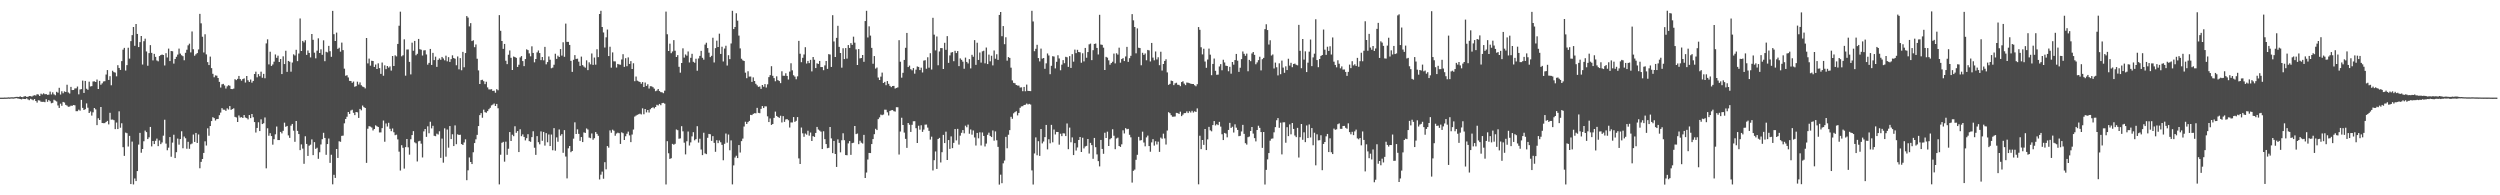 <?xml version="1.0" encoding="UTF-8"?>
<svg xmlns="http://www.w3.org/2000/svg" width="1920" height="150">
  <path d="M0 75.000h1v1.000H0zM1 74.989h1v1.000H1zM2 74.986h1v1.000H2zM3 74.927h1v1.000H3zM4 74.947h1v1.000H4zM5 74.902h1v1.000H5zM6 74.771h1v1.000H6zM7 74.856h1v1.000H7zM8 74.684h1v1.000H8zM9 74.718h1v1.000H9zM10 74.773h1v1.000H10zM11 74.558h1v1.000H11zM12 74.387h1v1.000H12zM13 74.412h1v1.222H13zM14 74.494h1v1.263H14zM15 73.984h1v2.046H15zM16 74.485h1v1.833H16zM17 74.648h1v1.179H17zM18 74.018h1v1.996H18zM19 73.814h1v2.282H19zM20 74.398h1v1.106H20zM21 74.345h1v1.989H21zM22 73.734h1v3.207H22zM23 73.853h1v2.010H23zM24 74.176h1v2.234H24zM25 73.455h1v3.529H25zM26 73.103h1v2.950H26zM27 73.361h1v4.205H27zM28 72.338h1v6.468H28zM29 72.622h1v4.358H29zM30 73.705h1v3.504H30zM31 71.926h1v6.221H31zM32 72.569h1v5.686H32zM33 71.688h1v6.507H33zM34 72.418h1v6.052H34zM35 72.256h1v3.905H35zM36 72.862h1v5.324H36zM37 72.684h1v4.177H37zM38 70.374h1v7.414H38zM39 72.556h1v6.736H39zM40 70.930h1v8.002H40zM41 72.437h1v4.163H41zM42 73.144h1v4.106H42zM43 70.514h1v7.398H43zM44 71.189h1v9.801H44zM45 67.410h1v15.496H45zM46 72.576h1v7.061H46zM47 70.086h1v11.144H47zM48 71.610h1v6.651H48zM49 70.175h1v8.560H49zM50 70.642h1v9.888H50zM51 65.071h1v16.010H51zM52 71.013h1v11.005H52zM53 71.816h1v10.053H53zM54 66.710h1v14.459H54zM55 69.180h1v12.094H55zM56 69.141h1v11.476H56zM57 67.918h1v12.953H57zM58 67.818h1v17.583H58zM59 66.460h1v18.929H59zM60 72.453h1v11.756H60zM61 68.687h1v16.304H61zM62 68.436h1v8.265H62zM63 61.922h1v20.899H63zM64 71.386h1v13.088H64zM65 62.169h1v21.689H65zM66 68.138h1v11.284H66zM67 68.960h1v13.765H67zM68 62.746h1v24.063H68zM69 66.424h1v19.165H69zM70 66.129h1v22.667H70zM71 62.576h1v23.701H71zM72 62.444h1v20.485H72zM73 62.993h1v21.012H73zM74 61.095h1v34.990H74zM75 68.353h1v22.481H75zM76 62.086h1v30.066H76zM77 65.053h1v17.123H77zM78 64.014h1v30.440H78zM79 62.567h1v32.033H79zM80 62.370h1v32.197H80zM81 57.257h1v36.363H81zM82 53.801h1v39.016H82zM83 61.379h1v34.182H83zM84 58.532h1v28.089H84zM85 65.504h1v26.384H85zM86 54.343h1v37.462H86zM87 55.392h1v36.901H87zM88 55.779h1v43.408H88zM89 58.646h1v35.470H89zM90 50.059h1v49.068H90zM91 52.180h1v33.326H91zM92 53.691h1v44.415H92zM93 46.960h1v47.686H93zM94 38.127h1v74.932H94zM95 36.779h1v82.950H95zM96 54.158h1v47.677H96zM97 50.018h1v52.268H97zM98 36.635h1v75.878H98zM99 45.021h1v59.318H99zM100 31.597h1v109.767H100zM101 26.965h1v81.806H101zM102 20.741h1v120.913H102zM103 35.168h1v101.886H103zM104 18.457h1v120.598H104zM105 26.083h1v105.308H105zM106 36.140h1v74.900H106zM107 32.348h1v69.691H107zM108 27.654h1v89.625H108zM109 49.585h1v64.827H109zM110 31.641h1v76.869H110zM111 29.700h1v70.595H111zM112 39.548h1v61.922H112zM113 50.482h1v56.331H113zM114 40.787h1v64.688H114zM115 34.676h1v62.788H115zM116 40.622h1v71.788H116zM117 46.408h1v61.856H117zM118 41.348h1v69.311H118zM119 43.650h1v64.461H119zM120 46.456h1v60.000H120zM121 47.088h1v65.159H121zM122 43.069h1v64.804H122zM123 42.309h1v68.382H123zM124 41.904h1v67.505H124zM125 42.261h1v61.941H125zM126 50.267h1v41.675H126zM127 40.867h1v69.405H127zM128 44.110h1v71.319H128zM129 37.342h1v76.077H129zM130 46.896h1v58.368H130zM131 39.185h1v81.206H131zM132 39.393h1v70.114H132zM133 48.862h1v54.619H133zM134 45.289h1v76.084H134zM135 43.613h1v73.280H135zM136 41.940h1v64.486H136zM137 37.319h1v73.806H137zM138 41.151h1v65.640H138zM139 42.439h1v58.391H139zM140 43.149h1v70.721H140zM141 46.273h1v58.592H141zM142 40.551h1v65.621H142zM143 38.184h1v76.031H143zM144 34.811h1v74.088H144zM145 33.547h1v80.755H145zM146 40.253h1v70.600H146zM147 24.149h1v86.097H147zM148 37.832h1v65.491H148zM149 42.792h1v66.214H149zM150 41.691h1v60.389H150zM151 40.743h1v69.052H151zM152 37.997h1v65.289H152zM153 10.657h1v118.572H153zM154 17.935h1v106.372H154zM155 28.187h1v93.923H155zM156 40.272h1v77.196H156zM157 26.294h1v82.268H157zM158 41.796h1v69.998H158zM159 47.717h1v50.858H159zM160 49.974h1v54.246H160zM161 43.490h1v53.303H161zM162 52.309h1v40.659H162zM163 56.664h1v33.355H163zM164 59.347h1v31.405H164zM165 57.882h1v34.706H165zM166 58.127h1v33.383H166zM167 59.901h1v31.417H167zM168 62.878h1v25.603H168zM169 67.248h1v19.215H169zM170 64.767h1v18.283H170zM171 64.400h1v19.844H171zM172 65.634h1v18.629H172zM173 68.019h1v17.116H173zM174 66.284h1v16.899H174zM175 65.449h1v18.670H175zM176 65.861h1v15.603H176zM177 68.362h1v16.033H177zM178 68.445h1v15.296H178zM179 68.060h1v15.132H179zM180 60.807h1v28.954H180zM181 61.526h1v28.675H181zM182 60.574h1v33.138H182zM183 58.294h1v30.359H183zM184 60.727h1v29.522H184zM185 61.945h1v28.027H185zM186 60.699h1v29.941H186zM187 60.230h1v28.121H187zM188 63.364h1v26.880H188zM189 58.344h1v32.358H189zM190 61.638h1v30.082H190zM191 62.929h1v25.436H191zM192 61.089h1v29.659H192zM193 63.512h1v24.058H193zM194 62.155h1v27.915H194zM195 56.836h1v36.933H195zM196 55.016h1v46.791H196zM197 59.383h1v38.872H197zM198 56.944h1v36.965H198zM199 58.500h1v42.184H199zM200 55.044h1v36.603H200zM201 59.697h1v35.601H201zM202 56.740h1v37.940H202zM203 60.084h1v30.126H203zM204 33.311h1v95.972H204zM205 30.190h1v68.306H205zM206 49.480h1v54.786H206zM207 39.736h1v62.577H207zM208 50.638h1v53.880H208zM209 49.530h1v61.568H209zM210 47.351h1v59.545H210zM211 41.853h1v61.300H211zM212 44.387h1v52.813H212zM213 42.762h1v64.809H213zM214 47.603h1v59.961H214zM215 45.319h1v55.981H215zM216 56.891h1v45.548H216zM217 43.270h1v57.189H217zM218 49.180h1v45.031H218zM219 38.981h1v58.379H219zM220 55.202h1v41.518H220zM221 46.822h1v57.160H221zM222 47.395h1v58.471H222zM223 55.035h1v41.476H223zM224 48.042h1v47.116H224zM225 41.739h1v58.604H225zM226 42.622h1v66.290H226zM227 38.264h1v54.648H227zM228 46.960h1v53.568H228zM229 41.132h1v61.822H229zM230 14.193h1v101.087H230zM231 39.189h1v71.717H231zM232 31.435h1v82.685H232zM233 32.558h1v93.237H233zM234 30.904h1v73.724H234zM235 42.117h1v68.400H235zM236 38.736h1v81.035H236zM237 40.631h1v71.229H237zM238 44.060h1v67.031H238zM239 26.099h1v80.956H239zM240 30.574h1v88.551H240zM241 40.473h1v68.672H241zM242 44.794h1v69.526H242zM243 38.919h1v74.532H243zM244 29.414h1v92.545H244zM245 40.714h1v76.205H245zM246 37.885h1v73.067H246zM247 42.091h1v64.820H247zM248 30.977h1v71.025H248zM249 46.978h1v58.959H249zM250 39.771h1v79.096H250zM251 40.219h1v70.410H251zM252 35.248h1v71.124H252zM253 39.333h1v85.768H253zM254 43.648h1v75.200H254zM255 8.331h1v133.255H255zM256 26.241h1v108.007H256zM257 31.508h1v105.134H257zM258 25.058h1v89.368H258zM259 37.532h1v83.758H259zM260 36.683h1v71.822H260zM261 39.672h1v69.210H261zM262 32.728h1v71.627H262zM263 38.525h1v65.633H263zM264 52.748h1v41.959H264zM265 58.141h1v33.257H265zM266 57.777h1v31.861H266zM267 59.496h1v26.530H267zM268 62.114h1v25.363H268zM269 62.224h1v22.634H269zM270 63.570h1v20.703H270zM271 62.631h1v24.019H271zM272 66.618h1v21.811H272zM273 66.167h1v19.854H273zM274 62.702h1v23.552H274zM275 64.945h1v25.622H275zM276 63.302h1v20.336H276zM277 65.481h1v19.247H277zM278 66.440h1v14.605H278zM279 66.927h1v15.367H279zM280 67.884h1v15.063H280zM281 29.187h1v95.905H281zM282 48.676h1v50.199H282zM283 45.028h1v51.838H283zM284 50.411h1v46.816H284zM285 46.662h1v51.302H285zM286 46.841h1v53.374H286zM287 51.425h1v47.626H287zM288 49.537h1v46.715H288zM289 52.972h1v44.001H289zM290 48.617h1v48.940H290zM291 52.306h1v49.446H291zM292 56.747h1v44.926H292zM293 48.031h1v50.359H293zM294 58.161h1v34.397H294zM295 50.196h1v58.675H295zM296 53.091h1v41.742H296zM297 50.684h1v46.487H297zM298 51.908h1v42.399H298zM299 50.993h1v47.947H299zM300 54.229h1v46.535H300zM301 42.998h1v55.679H301zM302 50.668h1v50.888H302zM303 42.478h1v61.346H303zM304 43.298h1v60.137H304zM305 33.726h1v73.344H305zM306 19.753h1v96.706H306zM307 8.961h1v122.000H307zM308 43.272h1v68.235H308zM309 42.448h1v71.080H309zM310 30.228h1v99.265H310zM311 58.118h1v54.882H311zM312 38.036h1v68.702H312zM313 38.010h1v75.122H313zM314 47.502h1v71.268H314zM315 57.138h1v49.801H315zM316 32.780h1v70.947H316zM317 38.958h1v61.753H317zM318 31.435h1v77.869H318zM319 42.423h1v67.633H319zM320 41.306h1v82.717H320zM321 29.901h1v78.627H321zM322 37.763h1v70.380H322zM323 38.189h1v72.133H323zM324 42.654h1v78.268H324zM325 38.731h1v62.172H325zM326 38.557h1v60.519H326zM327 41.824h1v63.273H327zM328 49.665h1v47.343H328zM329 48.262h1v54.074H329zM330 37.594h1v55.910H330zM331 49.873h1v48.743H331zM332 40.590h1v56.006H332zM333 46.163h1v58.125H333zM334 43.513h1v61.105H334zM335 51.363h1v51.309H335zM336 45.987h1v57.327H336zM337 44.838h1v55.969H337zM338 45.943h1v75.317H338zM339 43.735h1v62.731H339zM340 44.895h1v80.009H340zM341 46.339h1v52.236H341zM342 42.753h1v77.585H342zM343 47.122h1v52.348H343zM344 43.900h1v69.519H344zM345 47.552h1v49.288H345zM346 45.422h1v61.401H346zM347 42.496h1v60.597H347zM348 44.547h1v67.617H348zM349 45.103h1v51.204H349zM350 50.105h1v60.620H350zM351 43.382h1v59.762H351zM352 53.242h1v50.428H352zM353 44.623h1v58.860H353zM354 53.979h1v56.679H354zM355 39.846h1v71.513H355zM356 51.677h1v57.718H356zM357 40.750h1v66.237H357zM358 12.334h1v126.084H358zM359 13.527h1v117.274H359zM360 20.286h1v100.668H360zM361 17.786h1v106.610H361zM362 31.563h1v94.427H362zM363 30.936h1v86.010H363zM364 36.264h1v73.616H364zM365 34.133h1v72.863H365zM366 45.131h1v58.448H366zM367 54.080h1v42.754H367zM368 64.536h1v23.868H368zM369 61.565h1v25.299H369zM370 61.219h1v29.217H370zM371 62.368h1v21.877H371zM372 64.602h1v21.550H372zM373 62.773h1v23.795H373zM374 67.108h1v18.240H374zM375 68.653h1v15.196H375zM376 68.713h1v14.058H376zM377 68.491h1v12.447H377zM378 69.841h1v10.472H378zM379 69.630h1v9.863H379zM380 71.217h1v10.172H380zM381 68.513h1v11.321H381zM382 69.337h1v13.797H382zM383 11.620h1v129.984H383zM384 23.653h1v95.198H384zM385 31.485h1v78.205H385zM386 37.514h1v71.444H386zM387 33.765h1v90.387H387zM388 46.653h1v62.154H388zM389 49.274h1v69.604H389zM390 42.034h1v72.200H390zM391 38.768h1v62.659H391zM392 44.394h1v63.907H392zM393 53.744h1v49.714H393zM394 43.437h1v61.151H394zM395 43.840h1v53.156H395zM396 44.451h1v57.555H396zM397 51.398h1v49.261H397zM398 49.720h1v67.071H398zM399 44.085h1v55.173H399zM400 43.057h1v61.552H400zM401 46.896h1v56.308H401zM402 50.780h1v54.363H402zM403 45.367h1v62.472H403zM404 37.868h1v68.286H404zM405 38.505h1v64.543H405zM406 41.016h1v67.386H406zM407 43.270h1v65.610H407zM408 35.566h1v69.737H408zM409 40.672h1v60.139H409zM410 47.864h1v65.594H410zM411 45.314h1v73.612H411zM412 40.219h1v64.326H412zM413 38.770h1v70.446H413zM414 40.755h1v70.117H414zM415 46.193h1v54.715H415zM416 43.783h1v64.360H416zM417 46.312h1v55.013H417zM418 35.978h1v75.821H418zM419 49.388h1v52.863H419zM420 47.651h1v61.630H420zM421 43.366h1v59.922H421zM422 45.889h1v66.265H422zM423 52.412h1v50.890H423zM424 51.915h1v63.500H424zM425 49.736h1v48.670H425zM426 41.254h1v74.461H426zM427 45.213h1v60.284H427zM428 42.730h1v66.114H428zM429 43.790h1v55.637H429zM430 37.660h1v66.537H430zM431 42.709h1v60.304H431zM432 32.471h1v84.855H432zM433 43.600h1v56.345H433zM434 18.121h1v102.106H434zM435 32.142h1v104.880H435zM436 32.169h1v81.758H436zM437 34.513h1v77.626H437zM438 46.729h1v70.183H438zM439 55.183h1v60.790H439zM440 45.916h1v60.561H440zM441 42.343h1v51.584H441zM442 45.238h1v57.674H442zM443 45.042h1v54.271H443zM444 47.360h1v55.429H444zM445 50.599h1v57.583H445zM446 43.472h1v61.788H446zM447 50.015h1v59.094H447zM448 51.137h1v50.522H448zM449 51.984h1v50.096H449zM450 46.351h1v52.312H450zM451 53.858h1v45.612H451zM452 47.868h1v57.794H452zM453 49.384h1v56.741H453zM454 41.052h1v61.440H454zM455 49.821h1v57.487H455zM456 44.206h1v61.930H456zM457 49.683h1v51.737H457zM458 37.850h1v64.953H458zM459 43.881h1v60.391H459zM460 10.769h1v127.038H460zM461 8.297h1v125.864H461zM462 20.737h1v111.078H462zM463 24.939h1v112.351H463zM464 36.500h1v88.089H464zM465 28.672h1v101.369H465zM466 22.684h1v89.489H466zM467 43.055h1v70.343H467zM468 35.912h1v64.232H468zM469 51.945h1v49.986H469zM470 40.219h1v59.343H470zM471 47.122h1v53.294H471zM472 47.177h1v57.047H472zM473 51.871h1v50.694H473zM474 49.125h1v52.781H474zM475 49.498h1v52.781H475zM476 49.702h1v60.840H476zM477 45.657h1v55.958H477zM478 41.645h1v60.659H478zM479 51.366h1v56.134H479zM480 44.689h1v59.943H480zM481 50.862h1v51.856H481zM482 44.096h1v56.965H482zM483 49.081h1v54.894H483zM484 46.941h1v62.197H484zM485 52.982h1v50.359H485zM486 48.578h1v50.927H486zM487 62.382h1v27.153H487zM488 58.768h1v30.000H488zM489 61.951h1v26.217H489zM490 62.505h1v25.251H490zM491 62.968h1v24.351H491zM492 64.297h1v23.596H492zM493 63.034h1v20.188H493zM494 66.817h1v20.957H494zM495 63.391h1v20.318H495zM496 65.989h1v20.316H496zM497 64.712h1v19.762H497zM498 68.005h1v18.398H498zM499 66.218h1v17.675H499zM500 66.291h1v16.656H500zM501 66.980h1v15.399H501zM502 68.085h1v15.145H502zM503 70.045h1v12.117H503zM504 69.539h1v10.948H504zM505 68.353h1v12.660H505zM506 69.937h1v9.890H506zM507 70.757h1v10.016H507zM508 70.896h1v8.309H508zM509 71.555h1v7.430H509zM510 69.653h1v9.940H510zM511 8.915h1v132.770H511zM512 26.305h1v82.144H512zM513 39.178h1v78.519H513zM514 33.527h1v88.519H514zM515 40.839h1v80.673H515zM516 39.526h1v70.975H516zM517 30.805h1v80.336H517zM518 38.953h1v71.476H518zM519 43.794h1v55.640H519zM520 42.355h1v57.626H520zM521 51.318h1v55.221H521zM522 55.831h1v50.481H522zM523 48.406h1v48.533H523zM524 37.115h1v63.744H524zM525 44.225h1v65.322H525zM526 41.840h1v76.739H526zM527 42.741h1v65.754H527zM528 39.530h1v61.508H528zM529 47.983h1v63.802H529zM530 44.392h1v64.946H530zM531 41.318h1v63.452H531zM532 47.459h1v54.060H532zM533 48.198h1v59.588H533zM534 45.103h1v61.742H534zM535 54.332h1v42.580H535zM536 44.886h1v64.649H536zM537 42.931h1v63.635H537zM538 39.077h1v75.750H538zM539 44.389h1v74.768H539zM540 45.804h1v56.118H540zM541 34.257h1v83.550H541zM542 32.819h1v85.544H542zM543 36.937h1v68.888H543zM544 40.469h1v62.369H544zM545 43.856h1v59.240H545zM546 42.851h1v65.356H546zM547 28.960h1v75.614H547zM548 47.992h1v61.744H548zM549 36.976h1v79.616H549zM550 31.240h1v76.443H550zM551 36.076h1v73.857H551zM552 25.845h1v82.039H552zM553 41.437h1v67.848H553zM554 35.873h1v75.390H554zM555 47.214h1v75.887H555zM556 37.276h1v73.186H556zM557 35.122h1v67.452H557zM558 50.306h1v59.281H558zM559 42.375h1v60.945H559zM560 45.401h1v69.996H560zM561 33.385h1v74.424H561zM562 8.286h1v133.346H562zM563 22.318h1v104.704H563zM564 20.760h1v100.224H564zM565 10.206h1v109.382H565zM566 15.880h1v105.511H566zM567 27.324h1v84.092H567zM568 37.164h1v79.966H568zM569 45.097h1v63.314H569zM570 46.317h1v60.124H570zM571 46.864h1v50.311H571zM572 55.817h1v37.668H572zM573 60.072h1v35.173H573zM574 54.721h1v39.089H574zM575 58.834h1v34.010H575zM576 58.765h1v29.469H576zM577 62.890h1v25.525H577zM578 59.418h1v28.034H578zM579 62.201h1v24.752H579zM580 64.343h1v22.715H580zM581 65.549h1v17.306H581zM582 66.692h1v20.009H582zM583 66.380h1v20.554H583zM584 68.234h1v15.365H584zM585 65.263h1v16.180H585zM586 66.598h1v16.395H586zM587 64.570h1v17.089H587zM588 67.204h1v14.495H588zM589 64.748h1v24.596H589zM590 59.255h1v34.477H590zM591 57.713h1v33.259H591zM592 50.832h1v45.127H592zM593 58.216h1v37.029H593zM594 59.995h1v30.538H594zM595 62.428h1v23.284H595zM596 58.644h1v30.380H596zM597 61.567h1v28.306H597zM598 62.270h1v28.267H598zM599 63.869h1v25.008H599zM600 54.749h1v39.306H600zM601 58.170h1v31.032H601zM602 58.207h1v35.365H602zM603 56.264h1v35.463H603zM604 58.340h1v33.079H604zM605 61.098h1v31.266H605zM606 55.005h1v42.955H606zM607 48.566h1v45.468H607zM608 54.032h1v40.002H608zM609 57.797h1v32.099H609zM610 58.809h1v34.775H610zM611 60.892h1v31.875H611zM612 58.624h1v31.309H612zM613 31.398h1v90.272H613zM614 41.261h1v84.670H614zM615 47.765h1v50.167H615zM616 44.396h1v57.979H616zM617 41.824h1v63.248H617zM618 36.259h1v66.319H618zM619 48.775h1v54.669H619zM620 46.772h1v53.639H620zM621 48.505h1v55.713H621zM622 46.003h1v55.807H622zM623 54.831h1v53.470H623zM624 43.778h1v60.762H624zM625 45.889h1v59.284H625zM626 52.290h1v49.806H626zM627 48.651h1v48.837H627zM628 49.081h1v50.385H628zM629 46.786h1v53.536H629zM630 51.517h1v49.595H630zM631 51.492h1v63.010H631zM632 53.911h1v46.892H632zM633 50.212h1v56.635H633zM634 46.834h1v63.829H634zM635 52.908h1v60.907H635zM636 41.563h1v71.964H636zM637 41.904h1v55.656H637zM638 51.391h1v54.912H638zM639 11.662h1v105.962H639zM640 31.867h1v76.374H640zM641 43.797h1v74.482H641zM642 29.089h1v99.110H642zM643 19.817h1v87.223H643zM644 35.978h1v73.724H644zM645 40.697h1v76.301H645zM646 51.986h1v55.734H646zM647 37.070h1v65.303H647zM648 45.374h1v62.284H648zM649 36.926h1v82.170H649zM650 45.028h1v74.203H650zM651 34.586h1v75.527H651zM652 36.825h1v71.517H652zM653 33.135h1v85.825H653zM654 34.444h1v75.479H654zM655 28.185h1v81.417H655zM656 32.785h1v63.966H656zM657 37.942h1v65.056H657zM658 49.903h1v52.637H658zM659 37.667h1v73.072H659zM660 44.836h1v63.230H660zM661 44.556h1v65.036H661zM662 42.263h1v67.970H662zM663 47.463h1v56.109H663zM664 16.180h1v120.504H664zM665 8.292h1v124.230H665zM666 28.782h1v93.758H666zM667 20.219h1v97.253H667zM668 27.319h1v90.227H668zM669 36.768h1v73.875H669zM670 48.949h1v57.846H670zM671 43.080h1v60.005H671zM672 52.702h1v46.223H672zM673 51.885h1v47.988H673zM674 59.555h1v31.943H674zM675 61.446h1v28.721H675zM676 58.843h1v29.174H676zM677 55.753h1v32.701H677zM678 63.760h1v24.216H678zM679 62.849h1v21.389H679zM680 65.419h1v18.840H680zM681 62.235h1v24.024H681zM682 64.339h1v24.342H682zM683 65.952h1v19.265H683zM684 66.898h1v17.766H684zM685 66.060h1v18.496H685zM686 65.936h1v19.485H686zM687 68.001h1v17.707H687zM688 67.513h1v14.793H688zM689 67.136h1v15.253H689zM690 30.874h1v87.807H690zM691 47.408h1v53.605H691zM692 59.665h1v30.767H692zM693 55.927h1v40.069H693zM694 46.042h1v55.809H694zM695 36.694h1v69.952H695zM696 25.291h1v88.295H696zM697 51.526h1v42.962H697zM698 50.400h1v45.415H698zM699 53.135h1v48.183H699zM700 54.014h1v41.845H700zM701 52.267h1v40.886H701zM702 56.596h1v36.473H702zM703 53.492h1v44.951H703zM704 51.059h1v58.750H704zM705 51.423h1v45.157H705zM706 53.810h1v45.761H706zM707 51.984h1v44.244H707zM708 55.669h1v45.599H708zM709 46.545h1v53.003H709zM710 46.223h1v49.542H710zM711 52.796h1v42.834H711zM712 43.968h1v54.044H712zM713 51.961h1v48.563H713zM714 40.871h1v66.342H714zM715 53.403h1v51.582H715zM716 13.692h1v117.221H716zM717 26.612h1v96.423H717zM718 38.695h1v77.640H718zM719 28.024h1v101.698H719zM720 50.125h1v56.642H720zM721 39.532h1v66.354H721zM722 36.935h1v87.819H722zM723 36.974h1v79.911H723zM724 52.993h1v50.581H724zM725 32.849h1v77.038H725zM726 38.242h1v62.863H726zM727 27.743h1v95.159H727zM728 48.276h1v59.316H728zM729 42.549h1v71.799H729zM730 40.334h1v64.395H730zM731 39.967h1v73.790H731zM732 46.992h1v62.747H732zM733 39.022h1v60.101H733zM734 40.771h1v67.077H734zM735 39.226h1v59.721H735zM736 50.787h1v60.286H736zM737 44.854h1v59.355H737zM738 45.907h1v56.061H738zM739 47.344h1v52.543H739zM740 52.798h1v49.593H740zM741 44.254h1v52.254H741zM742 47.575h1v50.190H742zM743 48.738h1v46.965H743zM744 45.396h1v57.301H744zM745 52.542h1v46.892H745zM746 42.107h1v61.318H746zM747 43.563h1v56.619H747zM748 30.821h1v74.733H748zM749 49.793h1v61.959H749zM750 32.810h1v69.258H750zM751 46.053h1v60.167H751zM752 40.331h1v61.275H752zM753 48.090h1v63.619H753zM754 39.448h1v62.268H754zM755 38.979h1v65.441H755zM756 48.635h1v63.841H756zM757 36.525h1v73.770H757zM758 49.191h1v54.328H758zM759 41.922h1v59.986H759zM760 47.081h1v57.329H760zM761 42.805h1v62.449H761zM762 50.235h1v49.943H762zM763 38.757h1v69.258H763zM764 45.117h1v55.820H764zM765 41.679h1v66.056H765zM766 45.987h1v66.821H766zM767 11.481h1v130.286H767zM768 9.192h1v124.932H768zM769 27.823h1v112.857H769zM770 20.029h1v105.429H770zM771 33.955h1v89.325H771zM772 28.624h1v76.509H772zM773 46.571h1v67.318H773zM774 43.840h1v59.625H774zM775 44.501h1v55.420H775zM776 51.991h1v37.709H776zM777 61.725h1v29.508H777zM778 63.627h1v23.429H778zM779 63.924h1v22.206H779zM780 65.293h1v20.094H780zM781 65.698h1v22.939H781zM782 65.719h1v21.032H782zM783 67.220h1v15.566H783zM784 67.049h1v14.683H784zM785 70.022h1v11.520H785zM786 66.758h1v13.866H786zM787 70.095h1v10.323H787zM788 64.975h1v14.539H788zM789 69.807h1v10.446H789zM790 69.912h1v9.854H790zM791 69.971h1v10.293H791zM792 8.295h1v122.568H792zM793 16.482h1v125.226H793zM794 39.304h1v78.574H794zM795 37.479h1v68.029H795zM796 34.399h1v84.848H796zM797 44.570h1v63.891H797zM798 47.138h1v72.545H798zM799 37.317h1v61.762H799zM800 45.003h1v65.120H800zM801 44.520h1v64.198H801zM802 52.856h1v52.456H802zM803 48.660h1v47.281H803zM804 41.073h1v73.687H804zM805 42.590h1v64.383H805zM806 56.980h1v53.076H806zM807 50.539h1v45.344H807zM808 43.169h1v66.125H808zM809 43.405h1v56.081H809zM810 52.547h1v50.703H810zM811 47.463h1v53.875H811zM812 42.458h1v58.931H812zM813 44.897h1v66.207H813zM814 53.966h1v48.755H814zM815 49.660h1v54.878H815zM816 46.181h1v56.164H816zM817 48.544h1v53.946H817zM818 43.618h1v60.899H818zM819 43.970h1v50.835H819zM820 51.347h1v63.248H820zM821 43.135h1v54.861H821zM822 52.194h1v57.075H822zM823 41.558h1v63.980H823zM824 47.379h1v71.726H824zM825 38.111h1v71.794H825zM826 40.803h1v74.830H826zM827 38.260h1v74.985H827zM828 39.928h1v67.576H828zM829 40.187h1v65.019H829zM830 48.180h1v68.554H830zM831 40.903h1v64.896H831zM832 47.168h1v66.789H832zM833 36.834h1v75.640H833zM834 44.348h1v67.677H834zM835 40.002h1v66.747H835zM836 34.046h1v83.852H836zM837 33.483h1v76.258H837zM838 46.200h1v65.239H838zM839 38.548h1v83.420H839zM840 33.730h1v72.193H840zM841 33.424h1v79.643H841zM842 36.797h1v81.774H842zM843 41.824h1v81.934H843zM844 11.387h1v116.397H844zM845 34.227h1v73.252H845zM846 34.476h1v79.929H846zM847 36.633h1v81.465H847zM848 53.778h1v48.144H848zM849 43.687h1v62.316H849zM850 44.298h1v56.821H850zM851 46.312h1v65.830H851zM852 49.699h1v57.242H852zM853 48.413h1v57.681H853zM854 47.427h1v51.838H854zM855 41.169h1v63.076H855zM856 48.665h1v65.912H856zM857 40.933h1v65.434H857zM858 41.924h1v63.815H858zM859 36.591h1v75.528H859zM860 48.109h1v64.734H860zM861 45.376h1v65.496H861zM862 44.643h1v55.461H862zM863 46.916h1v55.610H863zM864 43.366h1v55.065H864zM865 35.973h1v63.309H865zM866 47.514h1v51.460H866zM867 44.675h1v58.856H867zM868 42.833h1v62.639H868zM869 10.854h1v129.407H869zM870 15.610h1v115.585H870zM871 20.760h1v109.476H871zM872 40.974h1v81.731H872zM873 21.833h1v97.070H873zM874 36.660h1v68.453H874zM875 36.932h1v71.018H875zM876 50.111h1v57.505H876zM877 40.553h1v60.545H877zM878 42.126h1v67.334H878zM879 41.039h1v71.346H879zM880 46.280h1v59.231H880zM881 38.324h1v65.814H881zM882 38.688h1v73.516H882zM883 47.214h1v69.323H883zM884 32.966h1v76.420H884zM885 44.263h1v62.584H885zM886 46.310h1v65.521H886zM887 39.542h1v68.963H887zM888 45.648h1v65.276H888zM889 43.993h1v64.825H889zM890 50.095h1v66.551H890zM891 39.711h1v65.958H891zM892 54.147h1v52.399H892zM893 49.171h1v53.463H893zM894 46.811h1v59.501H894zM895 45.536h1v65.452H895zM896 55.623h1v44.644H896zM897 65.188h1v20.961H897zM898 64.423h1v22.518H898zM899 61.883h1v26.599H899zM900 62.283h1v27.372H900zM901 65.392h1v24.228H901zM902 64.002h1v25.454H902zM903 63.524h1v23.154H903zM904 65.094h1v21.790H904zM905 65.202h1v22.319H905zM906 66.177h1v19.583H906zM907 63.009h1v26.205H907zM908 62.437h1v25.642H908zM909 64.204h1v22.692H909zM910 65.398h1v21.417H910zM911 63.373h1v22.158H911zM912 63.563h1v23.294H912zM913 63.876h1v21.593H913zM914 64.275h1v22.136H914zM915 64.499h1v20.593H915zM916 64.494h1v21.957H916zM917 65.497h1v20.009H917zM918 66.252h1v19.712H918zM919 64.666h1v18.569H919zM920 20.762h1v120.801H920zM921 22.904h1v81.327H921zM922 36.312h1v78.222H922zM923 41.766h1v65.777H923zM924 37.408h1v73.870H924zM925 47.232h1v51.820H925zM926 52.077h1v63.159H926zM927 45.717h1v61.344H927zM928 37.324h1v60.098H928zM929 41.991h1v58.125H929zM930 57.754h1v43.090H930zM931 49.088h1v46.949H931zM932 44.971h1v47.997H932zM933 54.382h1v41.973H933zM934 57.470h1v37.926H934zM935 57.289h1v38.837H935zM936 51.036h1v42.561H936zM937 49.262h1v47.990H937zM938 53.945h1v49.165H938zM939 45.866h1v61.696H939zM940 47.980h1v54.106H940zM941 50.423h1v52.163H941zM942 50.693h1v54.768H942zM943 54.753h1v45.058H943zM944 51.286h1v43.078H944zM945 56.561h1v41.701H945zM946 47.639h1v49.670H946zM947 49.667h1v52.129H947zM948 46.138h1v49.332H948zM949 41.428h1v56.608H949zM950 46.596h1v53.218H950zM951 55.186h1v49.407H951zM952 52.043h1v52.234H952zM953 45.433h1v55.550H953zM954 39.532h1v56.377H954zM955 41.331h1v61.469H955zM956 42.831h1v67.125H956zM957 41.183h1v69.870H957zM958 54.746h1v50.611H958zM959 45.957h1v58.915H959zM960 47.017h1v53.609H960zM961 41.068h1v56.461H961zM962 39.935h1v62.687H962zM963 42.160h1v63.939H963zM964 49.349h1v59.249H964zM965 47.932h1v51.900H965zM966 46.184h1v50.355H966zM967 43.577h1v54.619H967zM968 54.057h1v47.382H968zM969 45.440h1v68.110H969zM970 44.447h1v56.947H970zM971 22.375h1v119.362H971zM972 18.647h1v111.799H972zM973 23.115h1v99.300H973zM974 34.211h1v83.337H974zM975 30.904h1v77.114H975zM976 42.657h1v63.889H976zM977 41.849h1v64.477H977zM978 52.597h1v49.016H978zM979 48.095h1v49.542H979zM980 51.675h1v40.698H980zM981 57.905h1v32.795H981zM982 48.640h1v49.492H982zM983 56.987h1v37.226H983zM984 46.564h1v72.028H984zM985 51.906h1v42.035H985zM986 55.914h1v38.000H986zM987 50.928h1v58.707H987zM988 53.824h1v43.886H988zM989 45.099h1v59.439H989zM990 50.361h1v45.186H990zM991 48.216h1v54.969H991zM992 51.631h1v42.813H992zM993 49.175h1v49.844H993zM994 48.871h1v55.235H994zM995 49.750h1v55.583H995zM996 50.164h1v48.038H996zM997 19.089h1v101.877H997zM998 39.004h1v66.351H998zM999 52.380h1v42.870H999zM1000 29.947h1v77.397H1000zM1001 45.783h1v55.837H1001zM1002 39.407h1v69.748H1002zM1003 55.341h1v41.019H1003zM1004 48.138h1v57.903H1004zM1005 39.681h1v55.889H1005zM1006 30.338h1v75.257H1006zM1007 50.782h1v47.572H1007zM1008 44.094h1v67.473H1008zM1009 41.238h1v60.682H1009zM1010 14.790h1v112.183H1010zM1011 46.122h1v57.020H1011zM1012 51.601h1v56.201H1012zM1013 45.316h1v62.367H1013zM1014 42.945h1v60.929H1014zM1015 42.229h1v88.487H1015zM1016 22.701h1v87.832H1016zM1017 38.136h1v70.934H1017zM1018 42.162h1v62.561H1018zM1019 35.886h1v66.956H1019zM1020 39.095h1v77.714H1020zM1021 35.529h1v70.707H1021zM1022 41.890h1v75.040H1022zM1023 28.752h1v89.595H1023zM1024 47.360h1v51.401H1024zM1025 49.883h1v49.778H1025zM1026 51.688h1v47.626H1026zM1027 46.282h1v49.103H1027zM1028 48.951h1v45.834H1028zM1029 52.464h1v46.473H1029zM1030 50.972h1v47.993H1030zM1031 53.430h1v43.342H1031zM1032 53.336h1v43.337H1032zM1033 55.259h1v42.905H1033zM1034 58.264h1v40.623H1034zM1035 55.204h1v39.501H1035zM1036 49.603h1v51.859H1036zM1037 52.304h1v50.863H1037zM1038 47.003h1v54.195H1038zM1039 50.249h1v53.527H1039zM1040 49.361h1v51.547H1040zM1041 50.647h1v48.908H1041zM1042 44.437h1v61.865H1042zM1043 51.256h1v55.766H1043zM1044 46.980h1v59.009H1044zM1045 40.482h1v71.115H1045zM1046 47.033h1v53.925H1046zM1047 38.958h1v68.517H1047zM1048 16.315h1v115.328H1048zM1049 30.739h1v80.107H1049zM1050 38.953h1v77.331H1050zM1051 26.019h1v95.475H1051zM1052 36.500h1v81.518H1052zM1053 38.177h1v84.310H1053zM1054 35.342h1v79.453H1054zM1055 39.137h1v100.859H1055zM1056 37.218h1v100.813H1056zM1057 22.147h1v88.654H1057zM1058 17.551h1v108.205H1058zM1059 44.518h1v79.108H1059zM1060 31.750h1v95.198H1060zM1061 32.693h1v89.181H1061zM1062 35.243h1v89.547H1062zM1063 44.843h1v75.651H1063zM1064 45.012h1v63.861H1064zM1065 35.007h1v76.290H1065zM1066 28.976h1v83.596H1066zM1067 43.405h1v67.940H1067zM1068 38.670h1v72.756H1068zM1069 41.849h1v61.490H1069zM1070 35.289h1v88.270H1070zM1071 41.499h1v81.921H1071zM1072 41.002h1v69.666H1072zM1073 11.803h1v105.552H1073zM1074 11.023h1v128.769H1074zM1075 34.616h1v102.443H1075zM1076 21.153h1v109.860H1076zM1077 38.054h1v79.002H1077zM1078 39.830h1v67.670H1078zM1079 35.037h1v71.481H1079zM1080 44.911h1v61.920H1080zM1081 44.421h1v55.479H1081zM1082 50.876h1v41.957H1082zM1083 53.080h1v43.218H1083zM1084 60.551h1v31.394H1084zM1085 61.187h1v32.422H1085zM1086 43.851h1v69.073H1086zM1087 47.278h1v60.723H1087zM1088 53.501h1v38.922H1088zM1089 57.342h1v39.822H1089zM1090 53.773h1v41.909H1090zM1091 54.192h1v40.941H1091zM1092 49.601h1v43.916H1092zM1093 54.765h1v42.886H1093zM1094 54.169h1v49.300H1094zM1095 56.554h1v42.479H1095zM1096 55.472h1v42.136H1096zM1097 59.976h1v34.489H1097zM1098 57.843h1v32.117H1098zM1099 8.617h1v126.995H1099zM1100 43.824h1v77.828H1100zM1101 46.305h1v63.674H1101zM1102 51.599h1v43.417H1102zM1103 56.893h1v39.799H1103zM1104 50.512h1v45.942H1104zM1105 53.128h1v45.070H1105zM1106 53.073h1v42.618H1106zM1107 45.950h1v53.836H1107zM1108 52.613h1v44.472H1108zM1109 55.453h1v39.373H1109zM1110 58.539h1v32.886H1110zM1111 60.853h1v34.882H1111zM1112 27.356h1v99.332H1112zM1113 60.791h1v29.203H1113zM1114 54.833h1v45.969H1114zM1115 54.288h1v43.369H1115zM1116 55.083h1v38.148H1116zM1117 53.059h1v47.732H1117zM1118 48.285h1v50.819H1118zM1119 49.617h1v53.072H1119zM1120 47.591h1v62.147H1120zM1121 50.228h1v51.685H1121zM1122 52.478h1v45.395H1122zM1123 48.839h1v44.317H1123zM1124 47.603h1v53.399H1124zM1125 15.074h1v112.831H1125zM1126 33.591h1v75.038H1126zM1127 48.537h1v62.756H1127zM1128 31.334h1v101.174H1128zM1129 23.291h1v91.971H1129zM1130 39.613h1v63.010H1130zM1131 33.341h1v79.096H1131zM1132 30.789h1v79.064H1132zM1133 38.523h1v73.905H1133zM1134 29.967h1v66.612H1134zM1135 30.423h1v77.478H1135zM1136 27.203h1v81.961H1136zM1137 49.555h1v68.439H1137zM1138 41.428h1v63.094H1138zM1139 34.612h1v78.807H1139zM1140 39.063h1v82.793H1140zM1141 38.061h1v70.199H1141zM1142 30.807h1v70.844H1142zM1143 41.492h1v67.379H1143zM1144 34.323h1v70.220H1144zM1145 36.676h1v72.682H1145zM1146 31.217h1v69.068H1146zM1147 34.991h1v73.813H1147zM1148 37.582h1v65.553H1148zM1149 40.485h1v72.305H1149zM1150 39.967h1v59.366H1150zM1151 42.256h1v73.257H1151zM1152 39.054h1v69.647H1152zM1153 45.394h1v78.117H1153zM1154 24.504h1v84.838H1154zM1155 37.395h1v79.966H1155zM1156 38.830h1v67.764H1156zM1157 28.734h1v82.403H1157zM1158 42.616h1v57.842H1158zM1159 27.381h1v78.427H1159zM1160 42.396h1v69.835H1160zM1161 35.335h1v66.853H1161zM1162 49.519h1v59.474H1162zM1163 44.465h1v58.576H1163zM1164 47.205h1v56.629H1164zM1165 35.847h1v74.330H1165zM1166 40.656h1v71.305H1166zM1167 47.742h1v66.473H1167zM1168 47.736h1v60.099H1168zM1169 46.932h1v57.574H1169zM1170 43.698h1v58.217H1170zM1171 46.790h1v58.247H1171zM1172 41.004h1v73.717H1172zM1173 43.959h1v65.024H1173zM1174 49.677h1v61.769H1174zM1175 45.630h1v76.295H1175zM1176 9.119h1v121.488H1176zM1177 17.679h1v101.998H1177zM1178 20.370h1v105.397H1178zM1179 33.364h1v86.555H1179zM1180 27.924h1v83.976H1180zM1181 37.491h1v66.995H1181zM1182 40.526h1v66.368H1182zM1183 51.354h1v53.633H1183zM1184 50.576h1v49.886H1184zM1185 58.312h1v36.656H1185zM1186 54.833h1v33.548H1186zM1187 54.565h1v38.178H1187zM1188 49.768h1v42.454H1188zM1189 58.086h1v35.571H1189zM1190 58.157h1v34.713H1190zM1191 58.271h1v34.628H1191zM1192 58.731h1v38.920H1192zM1193 61.686h1v28.361H1193zM1194 64.005h1v25.095H1194zM1195 59.743h1v25.560H1195zM1196 59.470h1v27.187H1196zM1197 60.473h1v34.102H1197zM1198 61.388h1v29.094H1198zM1199 63.728h1v20.810H1199zM1200 62.524h1v22.575H1200zM1201 14.587h1v115.722H1201zM1202 26.427h1v115.242H1202zM1203 36.486h1v73.635H1203zM1204 38.276h1v72.280H1204zM1205 36.266h1v78.913H1205zM1206 45.012h1v60.536H1206zM1207 45.087h1v69.645H1207zM1208 35.401h1v64.243H1208zM1209 42.666h1v61.588H1209zM1210 49.322h1v52.598H1210zM1211 57.516h1v45.178H1211zM1212 48.264h1v39.654H1212zM1213 45.806h1v55.049H1213zM1214 57.269h1v47.551H1214zM1215 53.858h1v47.455H1215zM1216 47.527h1v49.258H1216zM1217 44.707h1v57.414H1217zM1218 51.643h1v56.542H1218zM1219 48.262h1v52.586H1219zM1220 41.196h1v51.462H1220zM1221 47.356h1v54.333H1221zM1222 48.203h1v57.130H1222zM1223 50.723h1v50.938H1223zM1224 42.437h1v56.647H1224zM1225 45.678h1v69.879H1225zM1226 50.224h1v47.221H1226zM1227 51.622h1v55.695H1227zM1228 52.254h1v48.762H1228zM1229 47.804h1v53.058H1229zM1230 52.535h1v50.256H1230zM1231 53.036h1v48.821H1231zM1232 50.800h1v53.273H1232zM1233 49.972h1v50.163H1233zM1234 52.808h1v51.456H1234zM1235 47.834h1v48.714H1235zM1236 54.426h1v46.310H1236zM1237 46.385h1v52.918H1237zM1238 52.496h1v55.519H1238zM1239 47.372h1v52.678H1239zM1240 52.826h1v52.774H1240zM1241 51.318h1v50.689H1241zM1242 54.362h1v46.388H1242zM1243 52.554h1v61.039H1243zM1244 47.129h1v53.889H1244zM1245 45.955h1v61.893H1245zM1246 46.328h1v54.042H1246zM1247 51.936h1v54.365H1247zM1248 48.310h1v56.773H1248zM1249 53.059h1v42.234H1249zM1250 48.344h1v48.952H1250zM1251 48.040h1v47.024H1251zM1252 54.293h1v48.309H1252zM1253 20.412h1v105.033H1253zM1254 41.943h1v71.847H1254zM1255 44.975h1v59.828H1255zM1256 46.600h1v65.722H1256zM1257 50.301h1v43.783H1257zM1258 54.664h1v36.933H1258zM1259 47.415h1v50.611H1259zM1260 55.353h1v38.691H1260zM1261 60.168h1v32.200H1261zM1262 51.244h1v43.312H1262zM1263 50.940h1v37.841H1263zM1264 54.826h1v47.221H1264zM1265 60.445h1v31.831H1265zM1266 52.489h1v42.795H1266zM1267 50.276h1v37.759H1267zM1268 53.531h1v40.119H1268zM1269 56.664h1v37.993H1269zM1270 53.735h1v38.624H1270zM1271 49.123h1v48.512H1271zM1272 53.796h1v44.557H1272zM1273 48.674h1v47.272H1273zM1274 45.843h1v56.807H1274zM1275 44.321h1v54.722H1275zM1276 52.828h1v44.910H1276zM1277 48.926h1v58.045H1277zM1278 20.819h1v120.943H1278zM1279 26.651h1v110.396H1279zM1280 8.240h1v126.061H1280zM1281 23.728h1v113.946H1281zM1282 10.059h1v126.729H1282zM1283 10.318h1v118.981H1283zM1284 15.614h1v111.359H1284zM1285 21.286h1v93.749H1285zM1286 35.367h1v75.610H1286zM1287 49.937h1v61.113H1287zM1288 48.752h1v55.848H1288zM1289 51.302h1v49.707H1289zM1290 48.656h1v57.091H1290zM1291 36.500h1v89.602H1291zM1292 45.314h1v57.926H1292zM1293 48.205h1v52.355H1293zM1294 41.599h1v63.701H1294zM1295 51.576h1v48.139H1295zM1296 37.363h1v78.734H1296zM1297 49.839h1v47.288H1297zM1298 42.430h1v59.490H1298zM1299 41.595h1v67.549H1299zM1300 46.351h1v60.975H1300zM1301 49.690h1v55.775H1301zM1302 43.419h1v64.047H1302zM1303 37.033h1v68.363H1303zM1304 32.002h1v96.448H1304zM1305 54.714h1v37.375H1305zM1306 53.854h1v39.657H1306zM1307 61.015h1v30.130H1307zM1308 57.101h1v34.395H1308zM1309 61.416h1v29.364H1309zM1310 57.079h1v36.775H1310zM1311 59.807h1v26.285H1311zM1312 61.143h1v28.826H1312zM1313 58.733h1v29.631H1313zM1314 66.396h1v19.121H1314zM1315 65.192h1v19.025H1315zM1316 19.215h1v117.862H1316zM1317 37.763h1v74.855H1317zM1318 59.926h1v26.944H1318zM1319 61.876h1v26.226H1319zM1320 63.625h1v23.014H1320zM1321 62.478h1v26.732H1321zM1322 65.444h1v20.746H1322zM1323 61.711h1v24.353H1323zM1324 63.075h1v25.754H1324zM1325 67.145h1v16.168H1325zM1326 63.963h1v21.467H1326zM1327 66.806h1v16.452H1327zM1328 69.669h1v11.078H1328zM1329 14.230h1v123.591H1329zM1330 26.589h1v115.061H1330zM1331 42.673h1v67.494H1331zM1332 41.249h1v64.955H1332zM1333 39.555h1v71.994H1333zM1334 51.352h1v50.060H1334zM1335 52.856h1v61.728H1335zM1336 45.156h1v61.724H1336zM1337 45.293h1v56.775H1337zM1338 44.952h1v58.290H1338zM1339 55.229h1v42.900H1339zM1340 40.990h1v57.061H1340zM1341 48.589h1v44.875H1341zM1342 54.188h1v38.437H1342zM1343 60.732h1v39.801H1343zM1344 53.954h1v40.325H1344zM1345 48.997h1v43.282H1345zM1346 42.577h1v59.606H1346zM1347 49.644h1v54.722H1347zM1348 48.624h1v56.908H1348zM1349 51.860h1v51.854H1349zM1350 49.223h1v57.311H1350zM1351 55.193h1v52.058H1351zM1352 42.355h1v62.479H1352zM1353 47.360h1v63.067H1353zM1354 45.870h1v55.399H1354zM1355 40.768h1v66.455H1355zM1356 32.742h1v61.483H1356zM1357 48.827h1v58.043H1357zM1358 38.805h1v63.186H1358zM1359 45.664h1v59.664H1359zM1360 50.537h1v54.537H1360zM1361 36.912h1v72.859H1361zM1362 38.074h1v61.877H1362zM1363 51.899h1v48.050H1363zM1364 45.543h1v59.664H1364zM1365 44.252h1v60.307H1365zM1366 46.284h1v55.740H1366zM1367 54.037h1v53.580H1367zM1368 48.981h1v59.551H1368zM1369 42.480h1v68.347H1369zM1370 47.775h1v61.115H1370zM1371 52.966h1v57.242H1371zM1372 41.050h1v71.041H1372zM1373 40.810h1v73.855H1373zM1374 39.661h1v67.940H1374zM1375 51.100h1v72.008H1375zM1376 44.772h1v53.625H1376zM1377 51.109h1v56.086H1377zM1378 51.711h1v54.955H1378zM1379 48.500h1v52.623H1379zM1380 19.675h1v121.321H1380zM1381 26.294h1v111.490H1381zM1382 20.693h1v97.063H1382zM1383 9.512h1v131.964H1383zM1384 29.585h1v93.772H1384zM1385 25.040h1v97.606H1385zM1386 33.467h1v80.744H1386zM1387 39.686h1v69.760H1387zM1388 44.000h1v56.722H1388zM1389 47.841h1v47.169H1389zM1390 56.277h1v44.033H1390zM1391 55.765h1v37.828H1391zM1392 57.040h1v36.217H1392zM1393 39.940h1v87.801H1393zM1394 56.001h1v36.214H1394zM1395 46.902h1v49.380H1395zM1396 52.750h1v52.275H1396zM1397 52.606h1v42.483H1397zM1398 55.042h1v44.395H1398zM1399 53.810h1v44.154H1399zM1400 46.809h1v50.783H1400zM1401 52.801h1v43.289H1401zM1402 55.042h1v35.608H1402zM1403 52.849h1v41.893H1403zM1404 54.371h1v44.788H1404zM1405 54.190h1v47.521H1405zM1406 38.933h1v92.420H1406zM1407 44.524h1v61.106H1407zM1408 41.814h1v60.153H1408zM1409 51.395h1v51.431H1409zM1410 47.154h1v49.290H1410zM1411 51.851h1v44.241H1411zM1412 44.547h1v64.321H1412zM1413 45.479h1v58.858H1413zM1414 51.693h1v54.743H1414zM1415 46.763h1v52.790H1415zM1416 35.216h1v65.120H1416zM1417 39.592h1v66.045H1417zM1418 44.366h1v60.474H1418zM1419 28.908h1v101.552H1419zM1420 41.922h1v59.306H1420zM1421 48.312h1v53.571H1421zM1422 46.424h1v55.734H1422zM1423 37.367h1v65.573H1423zM1424 53.094h1v57.437H1424zM1425 28.855h1v88.711H1425zM1426 35.422h1v72.005H1426zM1427 34.490h1v76.658H1427zM1428 41.938h1v74.582H1428zM1429 39.787h1v69.146H1429zM1430 31.801h1v73.884H1430zM1431 40.059h1v67.027H1431zM1432 30.425h1v108.686H1432zM1433 47.685h1v60.396H1433zM1434 43.584h1v64.596H1434zM1435 49.812h1v51.909H1435zM1436 40.743h1v74.070H1436zM1437 52.341h1v53.882H1437zM1438 46.362h1v68.538H1438zM1439 41.544h1v71.426H1439zM1440 49.175h1v47.899H1440zM1441 36.047h1v68.466H1441zM1442 36.864h1v65.337H1442zM1443 41.263h1v57.235H1443zM1444 44.330h1v57.974H1444zM1445 45.731h1v53.223H1445zM1446 50.027h1v50.369H1446zM1447 49.551h1v57.228H1447zM1448 42.993h1v59.284H1448zM1449 46.930h1v53.552H1449zM1450 47.449h1v51.387H1450zM1451 47.855h1v48.041H1451zM1452 47.141h1v50.803H1452zM1453 44.948h1v54.241H1453zM1454 45.131h1v57.610H1454zM1455 44.506h1v55.626H1455zM1456 42.876h1v64.804H1456zM1457 11.201h1v113.371H1457zM1458 12.209h1v114.106H1458zM1459 33.089h1v80.911H1459zM1460 38.903h1v87.618H1460zM1461 34.021h1v90.973H1461zM1462 36.628h1v71.829H1462zM1463 38.628h1v77.620H1463zM1464 38.889h1v79.020H1464zM1465 43.288h1v66.732H1465zM1466 30.688h1v86.212H1466zM1467 46.149h1v63.575H1467zM1468 36.937h1v75.356H1468zM1469 40.984h1v64.877H1469zM1470 29.684h1v77.837H1470zM1471 42.169h1v69.604H1471zM1472 32.975h1v77.903H1472zM1473 30.293h1v74.072H1473zM1474 30.190h1v79.160H1474zM1475 43.272h1v71.202H1475zM1476 27.965h1v81.561H1476zM1477 22.902h1v86.512H1477zM1478 36.800h1v68.807H1478zM1479 43.991h1v64.681H1479zM1480 36.903h1v77.945H1480zM1481 43.888h1v64.578H1481zM1482 44.987h1v57.560H1482zM1483 8.764h1v132.790H1483zM1484 31.318h1v91.238H1484zM1485 30.629h1v101.749H1485zM1486 33.778h1v92.953H1486zM1487 24.346h1v93.229H1487zM1488 37.617h1v69.343H1488zM1489 45.300h1v71.600H1489zM1490 48.276h1v47.434H1490zM1491 53.320h1v40.451H1491zM1492 60.120h1v37.061H1492zM1493 57.587h1v37.077H1493zM1494 53.792h1v36.631H1494zM1495 45.092h1v51.066H1495zM1496 37.775h1v75.651H1496zM1497 49.134h1v45.392H1497zM1498 57.664h1v36.512H1498zM1499 53.883h1v37.711H1499zM1500 56.898h1v34.678H1500zM1501 55.776h1v38.519H1501zM1502 52.373h1v41.838H1502zM1503 49.379h1v47.450H1503zM1504 49.496h1v45.958H1504zM1505 57.211h1v43.530H1505zM1506 55.046h1v40.682H1506zM1507 57.108h1v37.368H1507zM1508 9.109h1v131.501H1508zM1509 28.255h1v85.736H1509zM1510 55.252h1v50.149H1510zM1511 50.075h1v54.095H1511zM1512 51.698h1v49.858H1512zM1513 44.978h1v56.107H1513zM1514 55.534h1v45.374H1514zM1515 47.044h1v47.166H1515zM1516 50.276h1v55.118H1516zM1517 54.218h1v47.775H1517zM1518 51.940h1v45.246H1518zM1519 53.817h1v41.524H1519zM1520 56.021h1v43.738H1520zM1521 30.148h1v109.330H1521zM1522 54.025h1v50.749H1522zM1523 51.118h1v44.626H1523zM1524 52.782h1v44.198H1524zM1525 54.840h1v42.303H1525zM1526 48.090h1v57.489H1526zM1527 50.141h1v62.845H1527zM1528 47.603h1v64.358H1528zM1529 42.302h1v65.912H1529zM1530 49.679h1v55.310H1530zM1531 40.361h1v63.841H1531zM1532 44.149h1v59.590H1532zM1533 33.018h1v78.865H1533zM1534 17.292h1v115.697H1534zM1535 37.056h1v80.456H1535zM1536 45.238h1v79.012H1536zM1537 34.799h1v95.397H1537zM1538 18.402h1v89.750H1538zM1539 39.349h1v73.635H1539zM1540 41.144h1v81.870H1540zM1541 46.857h1v60.407H1541zM1542 36.612h1v80.938H1542zM1543 28.626h1v86.297H1543zM1544 41.016h1v76.347H1544zM1545 33.824h1v81.062H1545zM1546 34.314h1v86.665H1546zM1547 40.235h1v74.756H1547zM1548 46.996h1v71.847H1548zM1549 47.710h1v73.418H1549zM1550 37.784h1v79.538H1550zM1551 40.594h1v64.827H1551zM1552 47.083h1v66.233H1552zM1553 37.910h1v78.267H1553zM1554 47.745h1v65.628H1554zM1555 35.435h1v66.853H1555zM1556 38.486h1v78.194H1556zM1557 25.507h1v93.303H1557zM1558 44.094h1v74.241H1558zM1559 42.075h1v69.149H1559zM1560 48.736h1v60.636H1560zM1561 35.078h1v79.556H1561zM1562 42.078h1v69.854H1562zM1563 25.520h1v83.371H1563zM1564 37.962h1v66.802H1564zM1565 46.046h1v60.371H1565zM1566 48.784h1v54.850H1566zM1567 47.701h1v54.411H1567zM1568 42.984h1v69.764H1568zM1569 49.901h1v59.787H1569zM1570 41.979h1v71.367H1570zM1571 44.247h1v65.528H1571zM1572 41.402h1v66.489H1572zM1573 37.271h1v75.484H1573zM1574 38.956h1v68.485H1574zM1575 45.829h1v75.466H1575zM1576 31.647h1v72.481H1576zM1577 42.911h1v66.745H1577zM1578 25.172h1v84.992H1578zM1579 49.672h1v61.117H1579zM1580 36.575h1v76.910H1580zM1581 50.986h1v55.393H1581zM1582 42.918h1v70.181H1582zM1583 42.998h1v65.358H1583zM1584 46.717h1v65.763H1584zM1585 12.108h1v118.876H1585zM1586 23.607h1v108.991H1586zM1587 21.636h1v100.421H1587zM1588 25.628h1v99.540H1588zM1589 23.923h1v95.422H1589zM1590 31.746h1v83.696H1590zM1591 40.434h1v72.232H1591zM1592 43.046h1v59.897H1592zM1593 46.298h1v55.273H1593zM1594 47.273h1v50.197H1594zM1595 57.786h1v40.662H1595zM1596 57.589h1v36.526H1596zM1597 58.813h1v40.167H1597zM1598 49.313h1v52.081H1598zM1599 56.710h1v39.499H1599zM1600 59.237h1v30.433H1600zM1601 60.079h1v28.359H1601zM1602 58.800h1v29.890H1602zM1603 57.541h1v31.401H1603zM1604 59.246h1v29.094H1604zM1605 60.027h1v28.224H1605zM1606 58.429h1v32.387H1606zM1607 60.555h1v33.507H1607zM1608 58.834h1v31.579H1608zM1609 58.232h1v32.117H1609zM1610 24.351h1v77.006H1610zM1611 12.032h1v125.617H1611zM1612 40.054h1v77.045H1612zM1613 46.880h1v56.683H1613zM1614 31.867h1v79.831H1614zM1615 48.921h1v49.622H1615zM1616 41.519h1v57.027H1616zM1617 42.522h1v61.371H1617zM1618 39.821h1v61.627H1618zM1619 55.499h1v40.554H1619zM1620 45.408h1v52.511H1620zM1621 52.608h1v43.818H1621zM1622 51.796h1v47.091H1622zM1623 60.748h1v33.147H1623zM1624 53.174h1v44.466H1624zM1625 51.517h1v44.596H1625zM1626 56.504h1v40.911H1626zM1627 52.414h1v48.174H1627zM1628 56.893h1v40.753H1628zM1629 50.315h1v52.479H1629zM1630 54.591h1v41.000H1630zM1631 48.869h1v46.271H1631zM1632 55.623h1v41.220H1632zM1633 55.039h1v46.608H1633zM1634 49.372h1v50.554H1634zM1635 49.562h1v50.382H1635zM1636 52.904h1v45.104H1636zM1637 54.174h1v48.508H1637zM1638 47.974h1v52.879H1638zM1639 52.913h1v54.001H1639zM1640 49.937h1v46.693H1640zM1641 40.494h1v63.886H1641zM1642 47.649h1v54.642H1642zM1643 48.525h1v53.200H1643zM1644 52.920h1v50.298H1644zM1645 40.837h1v58.327H1645zM1646 51.455h1v43.969H1646zM1647 54.179h1v42.660H1647zM1648 47.587h1v45.479H1648zM1649 50.965h1v51.504H1649zM1650 48.441h1v44.726H1650zM1651 54.625h1v44.983H1651zM1652 48.667h1v44.424H1652zM1653 48.681h1v51.952H1653zM1654 51.018h1v46.111H1654zM1655 53.247h1v51.454H1655zM1656 49.278h1v47.072H1656zM1657 51.977h1v49.185H1657zM1658 49.798h1v46.658H1658zM1659 53.947h1v45.498H1659zM1660 48.951h1v45.525H1660zM1661 48.601h1v54.722H1661zM1662 49.878h1v43.568H1662zM1663 52.329h1v44.312H1663zM1664 47.395h1v51.183H1664zM1665 48.184h1v47.890H1665zM1666 47.820h1v57.308H1666zM1667 47.184h1v59.538H1667zM1668 52.519h1v46.709H1668zM1669 45.779h1v61.094H1669zM1670 49.379h1v53.548H1670zM1671 43.632h1v60.302H1671zM1672 46.387h1v53.900H1672zM1673 43.117h1v54.431H1673zM1674 44.440h1v57.185H1674zM1675 50.963h1v49.203H1675zM1676 41.295h1v64.349H1676zM1677 54.932h1v47.789H1677zM1678 47.351h1v46.166H1678zM1679 52.389h1v44.818H1679zM1680 46.518h1v48.828H1680zM1681 41.679h1v60.439H1681zM1682 46.545h1v48.668H1682zM1683 51.620h1v50.490H1683zM1684 50.919h1v51.087H1684zM1685 52.462h1v54.118H1685zM1686 52.503h1v42.140H1686zM1687 9.432h1v131.586H1687zM1688 31.853h1v88.885H1688zM1689 26.967h1v95.221H1689zM1690 25.243h1v107.517H1690zM1691 32.245h1v95.738H1691zM1692 22.474h1v98.267H1692zM1693 38.468h1v76.844H1693zM1694 47.523h1v56.395H1694zM1695 43.385h1v57.331H1695zM1696 54.682h1v39.792H1696zM1697 56.122h1v41.625H1697zM1698 58.569h1v33.603H1698zM1699 60.109h1v33.964H1699zM1700 60.283h1v31.469H1700zM1701 56.010h1v37.043H1701zM1702 57.035h1v35.887H1702zM1703 61.031h1v28.448H1703zM1704 60.384h1v28.446H1704zM1705 59.669h1v31.680H1705zM1706 60.001h1v31.978H1706zM1707 59.809h1v29.716H1707zM1708 54.742h1v33.900H1708zM1709 58.459h1v33.454H1709zM1710 59.457h1v32.142H1710zM1711 61.576h1v28.512H1711zM1712 57.751h1v32.525H1712zM1713 59.731h1v31.316H1713zM1714 58.385h1v32.474H1714zM1715 60.393h1v28.730H1715zM1716 61.146h1v27.757H1716zM1717 58.498h1v30.847H1717zM1718 55.934h1v32.167H1718zM1719 62.524h1v25.992H1719zM1720 62.201h1v25.358H1720zM1721 60.262h1v29.890H1721zM1722 60.150h1v26.576H1722zM1723 62.489h1v25.546H1723zM1724 64.442h1v23.852H1724zM1725 63.453h1v21.957H1725zM1726 64.142h1v21.433H1726zM1727 60.967h1v26.347H1727zM1728 64.121h1v21.582H1728zM1729 61.533h1v24.411H1729zM1730 62.512h1v26.484H1730zM1731 63.995h1v25.116H1731zM1732 62.318h1v27.702H1732zM1733 58.177h1v30.089H1733zM1734 60.253h1v30.073H1734zM1735 56.193h1v30.790H1735zM1736 58.225h1v28.444H1736zM1737 62.817h1v25.708H1737zM1738 11.208h1v105.516H1738zM1739 28.608h1v112.665H1739zM1740 32.275h1v82.900H1740zM1741 39.944h1v80.309H1741zM1742 35.289h1v82.747H1742zM1743 37.360h1v82.122H1743zM1744 41.911h1v69.735H1744zM1745 45.573h1v60.389H1745zM1746 42.345h1v65.084H1746zM1747 37.424h1v74.493H1747zM1748 25.562h1v82.398H1748zM1749 38.207h1v70.778H1749zM1750 36.619h1v71.556H1750zM1751 37.253h1v77.855H1751zM1752 48.383h1v57.771H1752zM1753 55.518h1v45.143H1753zM1754 48.937h1v45.793H1754zM1755 52.384h1v53.896H1755zM1756 41.146h1v57.269H1756zM1757 49.702h1v51.195H1757zM1758 48.624h1v52.694H1758zM1759 49.734h1v56.203H1759zM1760 44.044h1v61.513H1760zM1761 43.389h1v63.424H1761zM1762 46.161h1v57.823H1762zM1763 43.456h1v71.447H1763zM1764 47.530h1v60.758H1764zM1765 41.084h1v66.455H1765zM1766 46.664h1v58.606H1766zM1767 47.363h1v58.924H1767zM1768 45.998h1v60.893H1768zM1769 49.081h1v57.572H1769zM1770 43.300h1v65.326H1770zM1771 45.119h1v56.395H1771zM1772 47.273h1v63.033H1772zM1773 42.950h1v63.255H1773zM1774 45.305h1v61.328H1774zM1775 42.236h1v64.209H1775zM1776 40.874h1v63.367H1776zM1777 41.613h1v75.816H1777zM1778 35.880h1v70.439H1778zM1779 33.479h1v78.148H1779zM1780 31.483h1v75.385H1780zM1781 43.616h1v62.982H1781zM1782 28.560h1v80.304H1782zM1783 44.316h1v58.169H1783zM1784 42.636h1v65.805H1784zM1785 43.533h1v58.812H1785zM1786 45.895h1v64.868H1786zM1787 45.735h1v58.155H1787zM1788 43.439h1v62.914H1788zM1789 42.407h1v63.754H1789zM1790 39.974h1v65.095H1790zM1791 42.439h1v67.478H1791zM1792 51.052h1v52.410H1792zM1793 38.553h1v63.797H1793zM1794 49.171h1v54.674H1794zM1795 41.860h1v62.197H1795zM1796 54.222h1v47.235H1796zM1797 52.261h1v45.974H1797zM1798 47.974h1v55.404H1798zM1799 49.432h1v49.023H1799zM1800 45.568h1v58.018H1800zM1801 46.387h1v51.726H1801zM1802 39.468h1v67.230H1802zM1803 49.869h1v52.330H1803zM1804 52.261h1v53.774H1804zM1805 44.765h1v57.416H1805zM1806 50.887h1v51.257H1806zM1807 47.191h1v57.693H1807zM1808 42.540h1v59.020H1808zM1809 48.191h1v61.090H1809zM1810 42.773h1v60.950H1810zM1811 45.351h1v56.823H1811zM1812 42.982h1v63.138H1812zM1813 48.301h1v54.905H1813zM1814 49.395h1v56.066H1814zM1815 51.244h1v50.803H1815zM1816 54.442h1v38.441H1816zM1817 64.037h1v24.253H1817zM1818 63.563h1v24.051H1818zM1819 65.476h1v21.252H1819zM1820 65.147h1v20.504H1820zM1821 67.445h1v17.002H1821zM1822 66.520h1v16.075H1822zM1823 67.710h1v15.198H1823zM1824 67.074h1v15.830H1824zM1825 67.669h1v14.324H1825zM1826 68.060h1v14.289H1826zM1827 68.790h1v12.298H1827zM1828 68.454h1v13.479H1828zM1829 69.074h1v11.513H1829zM1830 70.692h1v10.501H1830zM1831 70.496h1v9.066H1831zM1832 69.566h1v9.870H1832zM1833 70.626h1v7.926H1833zM1834 71.230h1v9.176H1834zM1835 70.319h1v9.886H1835zM1836 70.960h1v8.840H1836zM1837 70.152h1v8.306H1837zM1838 71.510h1v8.016H1838zM1839 70.480h1v8.077H1839zM1840 71.523h1v7.034H1840zM1841 71.203h1v7.057H1841zM1842 71.899h1v6.024H1842zM1843 72.066h1v6.157H1843zM1844 71.784h1v6.134H1844zM1845 72.626h1v4.413H1845zM1846 72.842h1v5.006H1846zM1847 72.459h1v4.520H1847zM1848 72.636h1v5.514H1848zM1849 73.114h1v4.369H1849zM1850 73.011h1v4.347H1850zM1851 73.093h1v3.763H1851zM1852 72.839h1v4.310H1852zM1853 72.968h1v3.960H1853zM1854 72.567h1v4.392H1854zM1855 73.222h1v3.680H1855zM1856 73.288h1v3.374H1856zM1857 73.542h1v3.376H1857zM1858 73.457h1v3.122H1858zM1859 73.457h1v3.289H1859zM1860 73.698h1v2.552H1860zM1861 73.542h1v3.014H1861zM1862 73.661h1v2.701H1862zM1863 73.814h1v2.470H1863zM1864 74.130h1v1.911H1864zM1865 73.940h1v2.204H1865zM1866 73.981h1v1.840H1866zM1867 74.062h1v1.962H1867zM1868 73.844h1v2.312H1868zM1869 74.027h1v2.188H1869zM1870 73.929h1v2.016H1870zM1871 73.997h1v1.829H1871zM1872 74.169h1v1.817H1872zM1873 73.711h1v2.140H1873zM1874 73.954h1v2.108H1874zM1875 74.100h1v1.728H1875zM1876 74.332h1v1.472H1876zM1877 74.300h1v1.334H1877zM1878 74.151h1v1.575H1878zM1879 74.311h1v1.344H1879zM1880 74.357h1v1.252H1880zM1881 74.458h1v1.488H1881zM1882 74.371h1v1.556H1882zM1883 74.171h1v1.540H1883zM1884 74.357h1v1.353H1884zM1885 74.121h1v1.536H1885zM1886 74.153h1v1.650H1886zM1887 74.194h1v1.547H1887zM1888 74.464h1v1.035H1888zM1889 74.554h1v1.000H1889zM1890 74.506h1v1.000H1890zM1891 74.620h1v1.000H1891zM1892 74.689h1v1.000H1892zM1893 74.696h1v1.000H1893zM1894 74.764h1v1.000H1894zM1895 74.771h1v1.000H1895zM1896 74.762h1v1.000H1896zM1897 74.778h1v1.000H1897zM1898 74.723h1v1.000H1898zM1899 74.744h1v1.000H1899zM1900 74.794h1v1.000H1900zM1901 74.819h1v1.000H1901zM1902 74.808h1v1.000H1902zM1903 74.865h1v1.000H1903zM1904 74.844h1v1.000H1904zM1905 74.897h1v1.000H1905zM1906 74.892h1v1.000H1906zM1907 74.920h1v1.000H1907zM1908 74.895h1v1.000H1908zM1909 74.915h1v1.000H1909zM1910 74.920h1v1.000H1910zM1911 74.892h1v1.000H1911zM1912 74.934h1v1.000H1912zM1913 74.954h1v1.000H1913zM1914 74.961h1v1.000H1914zM1915 74.943h1v1.000H1915zM1916 74.952h1v1.000H1916zM1917 74.968h1v1.000H1917zM1918 150.000h1v1.000H1918zM1919 150.000h1v1.000H1919z" fill="#4a4a4a"></path>
</svg>
